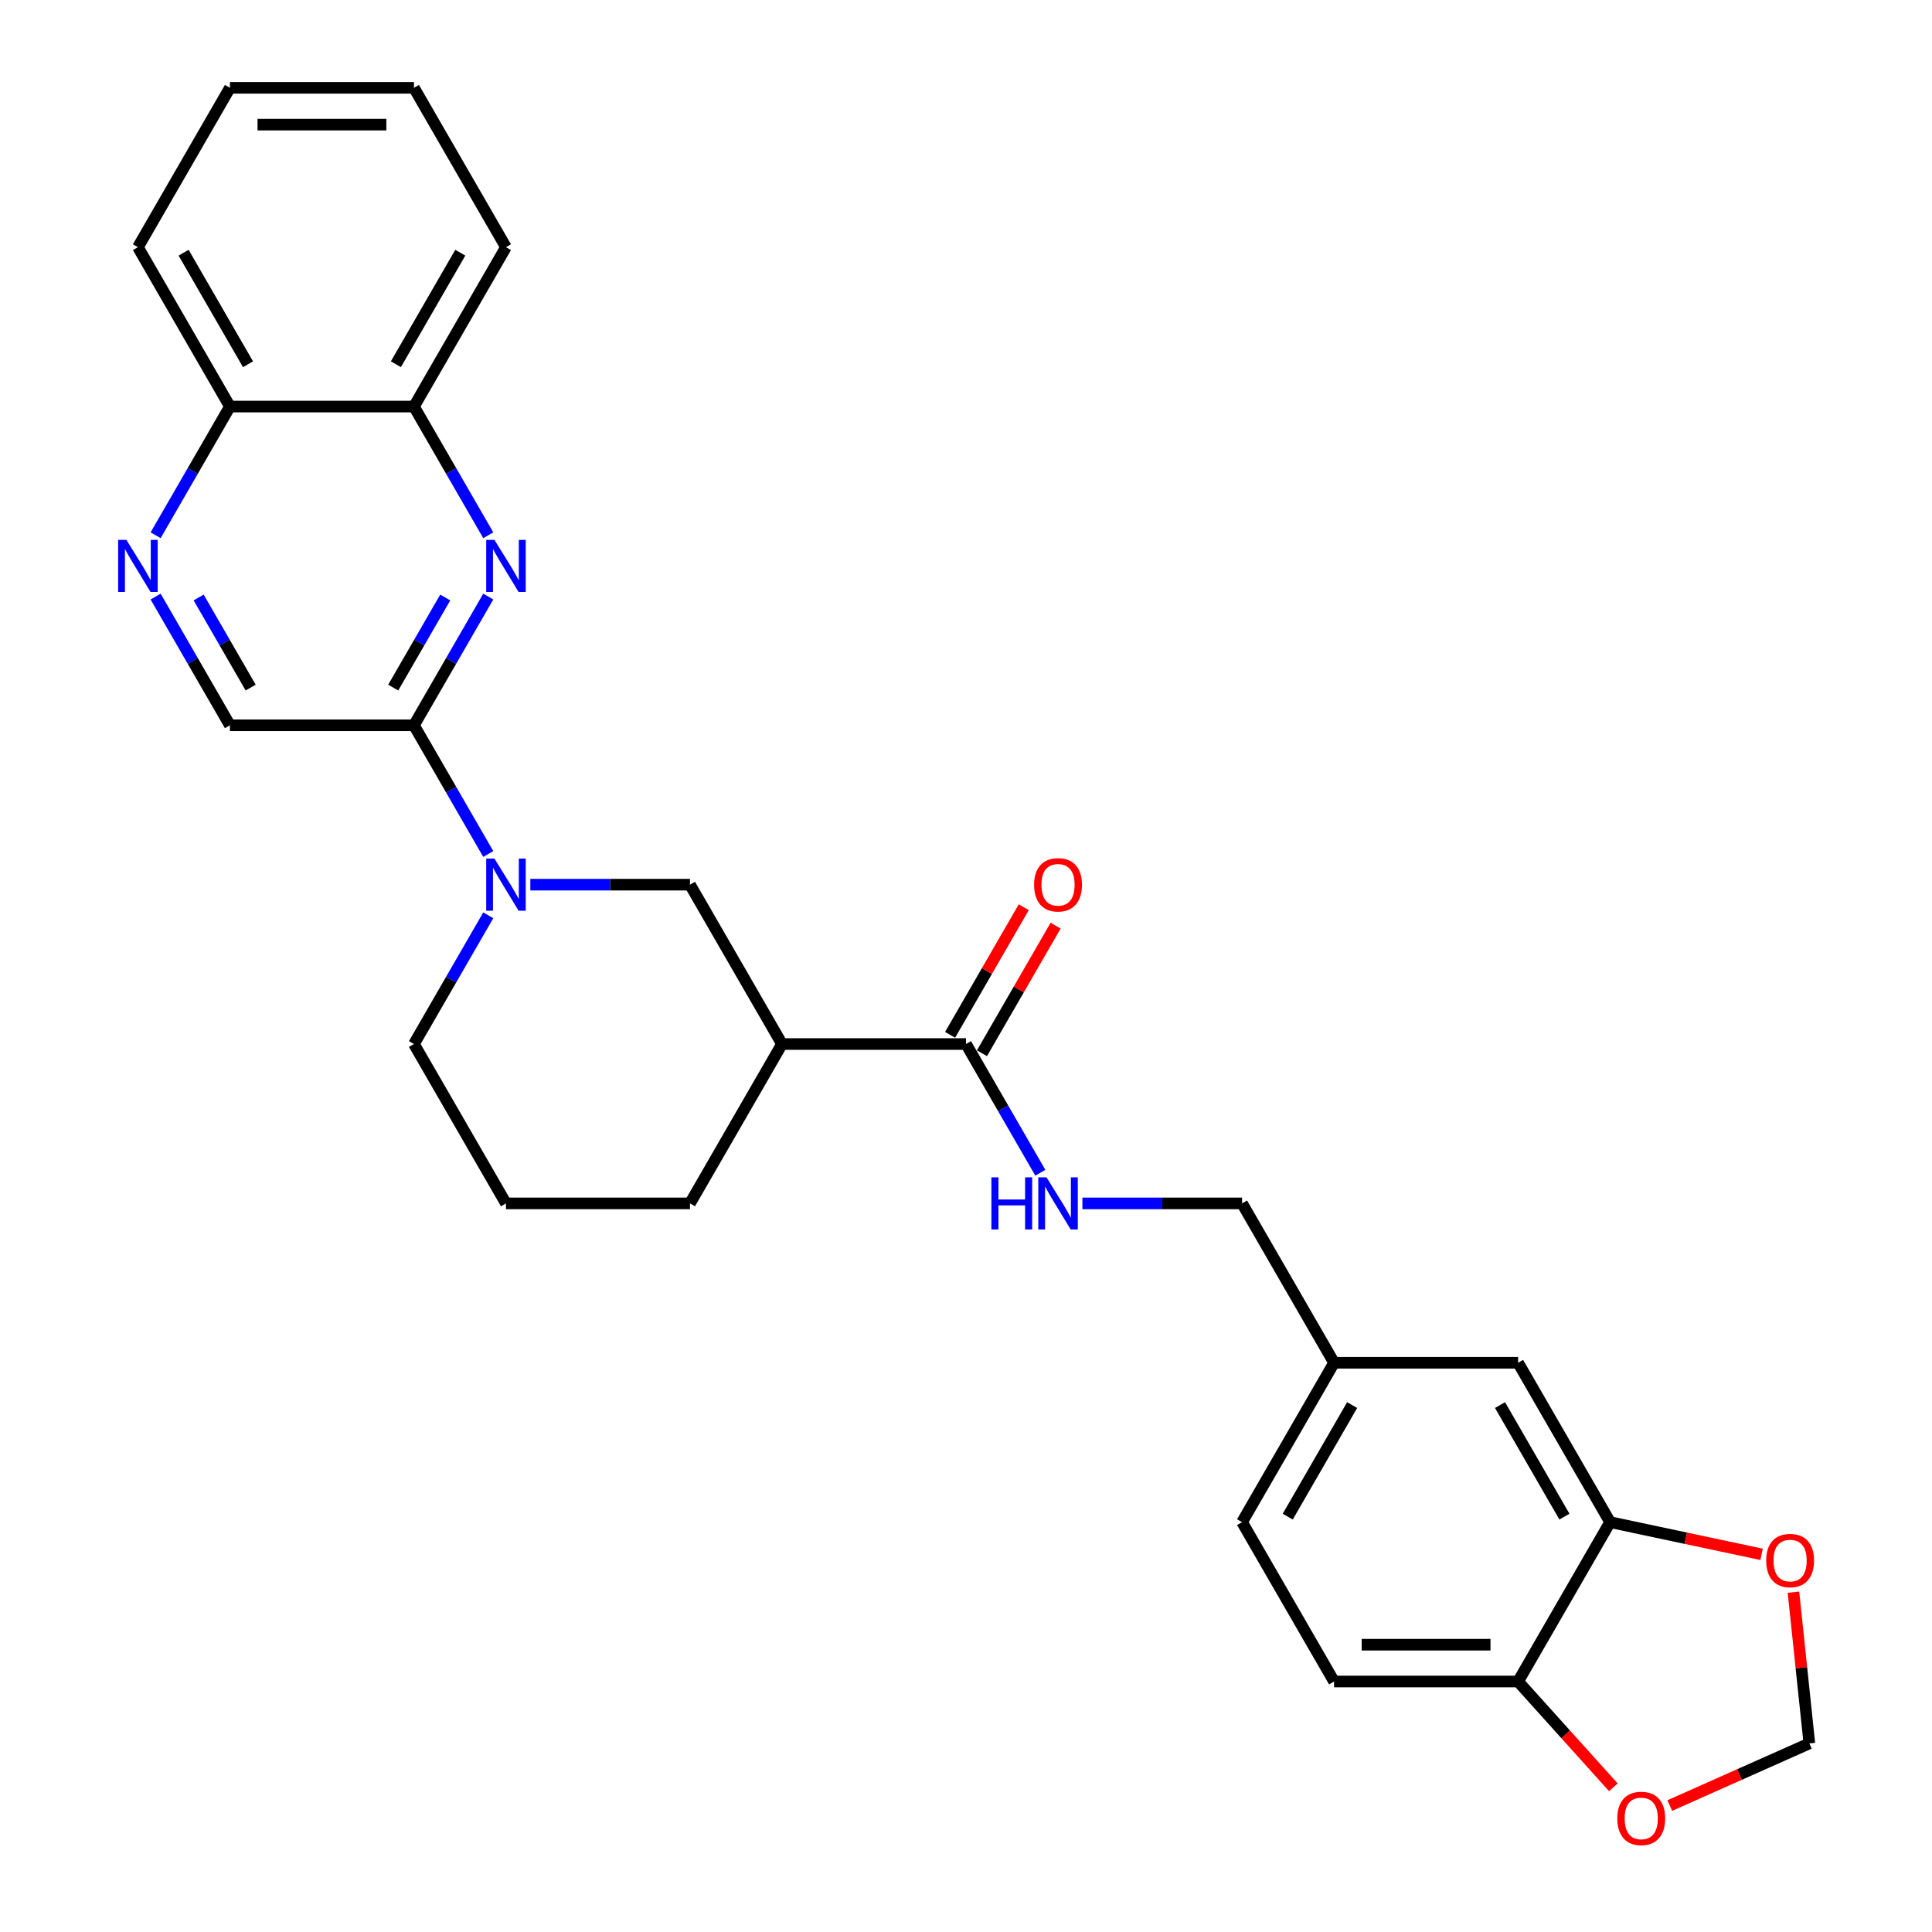 <?xml version='1.0' encoding='iso-8859-1'?>
<svg version='1.1' baseProfile='full'
              xmlns='http://www.w3.org/2000/svg'
                      xmlns:rdkit='http://www.rdkit.org/xml'
                      xmlns:xlink='http://www.w3.org/1999/xlink'
                  xml:space='preserve'
width='1000px' height='1000px' viewBox='0 0 1000 1000'>
<!-- END OF HEADER -->
<rect style='opacity:1.0;fill:#FFFFFF;stroke:none' width='1000' height='1000' x='0' y='0'> </rect>
<path class='bond-1' d='M 252.726,442.031 L 233.495,408.721' style='fill:none;fill-rule:evenodd;stroke:#0000FF;stroke-width:6px;stroke-linecap:butt;stroke-linejoin:miter;stroke-opacity:1' />
<path class='bond-1' d='M 233.495,408.721 L 214.263,375.411' style='fill:none;fill-rule:evenodd;stroke:#000000;stroke-width:6px;stroke-linecap:butt;stroke-linejoin:miter;stroke-opacity:1' />
<path class='bond-4' d='M 274.499,457.9 L 315.819,457.9' style='fill:none;fill-rule:evenodd;stroke:#0000FF;stroke-width:6px;stroke-linecap:butt;stroke-linejoin:miter;stroke-opacity:1' />
<path class='bond-4' d='M 315.819,457.9 L 357.138,457.9' style='fill:none;fill-rule:evenodd;stroke:#000000;stroke-width:6px;stroke-linecap:butt;stroke-linejoin:miter;stroke-opacity:1' />
<path class='bond-20' d='M 252.726,473.769 L 233.495,507.079' style='fill:none;fill-rule:evenodd;stroke:#0000FF;stroke-width:6px;stroke-linecap:butt;stroke-linejoin:miter;stroke-opacity:1' />
<path class='bond-20' d='M 233.495,507.079 L 214.263,540.389' style='fill:none;fill-rule:evenodd;stroke:#000000;stroke-width:6px;stroke-linecap:butt;stroke-linejoin:miter;stroke-opacity:1' />
<path class='bond-0' d='M 252.726,308.791 L 233.495,342.101' style='fill:none;fill-rule:evenodd;stroke:#0000FF;stroke-width:6px;stroke-linecap:butt;stroke-linejoin:miter;stroke-opacity:1' />
<path class='bond-0' d='M 233.495,342.101 L 214.263,375.411' style='fill:none;fill-rule:evenodd;stroke:#000000;stroke-width:6px;stroke-linecap:butt;stroke-linejoin:miter;stroke-opacity:1' />
<path class='bond-0' d='M 230.459,309.259 L 216.997,332.576' style='fill:none;fill-rule:evenodd;stroke:#0000FF;stroke-width:6px;stroke-linecap:butt;stroke-linejoin:miter;stroke-opacity:1' />
<path class='bond-0' d='M 216.997,332.576 L 203.535,355.893' style='fill:none;fill-rule:evenodd;stroke:#000000;stroke-width:6px;stroke-linecap:butt;stroke-linejoin:miter;stroke-opacity:1' />
<path class='bond-8' d='M 252.726,277.053 L 233.495,243.743' style='fill:none;fill-rule:evenodd;stroke:#0000FF;stroke-width:6px;stroke-linecap:butt;stroke-linejoin:miter;stroke-opacity:1' />
<path class='bond-8' d='M 233.495,243.743 L 214.263,210.433' style='fill:none;fill-rule:evenodd;stroke:#000000;stroke-width:6px;stroke-linecap:butt;stroke-linejoin:miter;stroke-opacity:1' />
<path class='bond-9' d='M 214.263,375.411 L 119.013,375.411' style='fill:none;fill-rule:evenodd;stroke:#000000;stroke-width:6px;stroke-linecap:butt;stroke-linejoin:miter;stroke-opacity:1' />
<path class='bond-2' d='M 404.763,540.389 L 357.138,457.9' style='fill:none;fill-rule:evenodd;stroke:#000000;stroke-width:6px;stroke-linecap:butt;stroke-linejoin:miter;stroke-opacity:1' />
<path class='bond-3' d='M 404.763,540.389 L 500.014,540.389' style='fill:none;fill-rule:evenodd;stroke:#000000;stroke-width:6px;stroke-linecap:butt;stroke-linejoin:miter;stroke-opacity:1' />
<path class='bond-28' d='M 404.763,540.389 L 357.138,622.878' style='fill:none;fill-rule:evenodd;stroke:#000000;stroke-width:6px;stroke-linecap:butt;stroke-linejoin:miter;stroke-opacity:1' />
<path class='bond-7' d='M 500.014,540.389 L 519.245,573.699' style='fill:none;fill-rule:evenodd;stroke:#000000;stroke-width:6px;stroke-linecap:butt;stroke-linejoin:miter;stroke-opacity:1' />
<path class='bond-7' d='M 519.245,573.699 L 538.477,607.01' style='fill:none;fill-rule:evenodd;stroke:#0000FF;stroke-width:6px;stroke-linecap:butt;stroke-linejoin:miter;stroke-opacity:1' />
<path class='bond-16' d='M 508.263,545.152 L 527.329,512.127' style='fill:none;fill-rule:evenodd;stroke:#000000;stroke-width:6px;stroke-linecap:butt;stroke-linejoin:miter;stroke-opacity:1' />
<path class='bond-16' d='M 527.329,512.127 L 546.396,479.103' style='fill:none;fill-rule:evenodd;stroke:#FF0000;stroke-width:6px;stroke-linecap:butt;stroke-linejoin:miter;stroke-opacity:1' />
<path class='bond-16' d='M 491.765,535.627 L 510.831,502.602' style='fill:none;fill-rule:evenodd;stroke:#000000;stroke-width:6px;stroke-linecap:butt;stroke-linejoin:miter;stroke-opacity:1' />
<path class='bond-16' d='M 510.831,502.602 L 529.898,469.578' style='fill:none;fill-rule:evenodd;stroke:#FF0000;stroke-width:6px;stroke-linecap:butt;stroke-linejoin:miter;stroke-opacity:1' />
<path class='bond-5' d='M 80.55,308.791 L 99.781,342.101' style='fill:none;fill-rule:evenodd;stroke:#0000FF;stroke-width:6px;stroke-linecap:butt;stroke-linejoin:miter;stroke-opacity:1' />
<path class='bond-5' d='M 99.781,342.101 L 119.013,375.411' style='fill:none;fill-rule:evenodd;stroke:#000000;stroke-width:6px;stroke-linecap:butt;stroke-linejoin:miter;stroke-opacity:1' />
<path class='bond-5' d='M 102.817,309.259 L 116.279,332.576' style='fill:none;fill-rule:evenodd;stroke:#0000FF;stroke-width:6px;stroke-linecap:butt;stroke-linejoin:miter;stroke-opacity:1' />
<path class='bond-5' d='M 116.279,332.576 L 129.741,355.893' style='fill:none;fill-rule:evenodd;stroke:#000000;stroke-width:6px;stroke-linecap:butt;stroke-linejoin:miter;stroke-opacity:1' />
<path class='bond-14' d='M 80.55,277.053 L 99.781,243.743' style='fill:none;fill-rule:evenodd;stroke:#0000FF;stroke-width:6px;stroke-linecap:butt;stroke-linejoin:miter;stroke-opacity:1' />
<path class='bond-14' d='M 99.781,243.743 L 119.013,210.433' style='fill:none;fill-rule:evenodd;stroke:#000000;stroke-width:6px;stroke-linecap:butt;stroke-linejoin:miter;stroke-opacity:1' />
<path class='bond-6' d='M 833.389,787.856 L 785.764,705.367' style='fill:none;fill-rule:evenodd;stroke:#000000;stroke-width:6px;stroke-linecap:butt;stroke-linejoin:miter;stroke-opacity:1' />
<path class='bond-6' d='M 809.748,785.008 L 776.41,727.266' style='fill:none;fill-rule:evenodd;stroke:#000000;stroke-width:6px;stroke-linecap:butt;stroke-linejoin:miter;stroke-opacity:1' />
<path class='bond-11' d='M 833.389,787.856 L 872.592,796.189' style='fill:none;fill-rule:evenodd;stroke:#000000;stroke-width:6px;stroke-linecap:butt;stroke-linejoin:miter;stroke-opacity:1' />
<path class='bond-11' d='M 872.592,796.189 L 911.794,804.522' style='fill:none;fill-rule:evenodd;stroke:#FF0000;stroke-width:6px;stroke-linecap:butt;stroke-linejoin:miter;stroke-opacity:1' />
<path class='bond-31' d='M 833.389,787.856 L 785.764,870.345' style='fill:none;fill-rule:evenodd;stroke:#000000;stroke-width:6px;stroke-linecap:butt;stroke-linejoin:miter;stroke-opacity:1' />
<path class='bond-19' d='M 560.25,622.878 L 601.569,622.878' style='fill:none;fill-rule:evenodd;stroke:#0000FF;stroke-width:6px;stroke-linecap:butt;stroke-linejoin:miter;stroke-opacity:1' />
<path class='bond-19' d='M 601.569,622.878 L 642.889,622.878' style='fill:none;fill-rule:evenodd;stroke:#000000;stroke-width:6px;stroke-linecap:butt;stroke-linejoin:miter;stroke-opacity:1' />
<path class='bond-24' d='M 214.263,210.433 L 261.888,127.944' style='fill:none;fill-rule:evenodd;stroke:#000000;stroke-width:6px;stroke-linecap:butt;stroke-linejoin:miter;stroke-opacity:1' />
<path class='bond-24' d='M 204.909,188.534 L 238.247,130.792' style='fill:none;fill-rule:evenodd;stroke:#000000;stroke-width:6px;stroke-linecap:butt;stroke-linejoin:miter;stroke-opacity:1' />
<path class='bond-29' d='M 214.263,210.433 L 119.013,210.433' style='fill:none;fill-rule:evenodd;stroke:#000000;stroke-width:6px;stroke-linecap:butt;stroke-linejoin:miter;stroke-opacity:1' />
<path class='bond-10' d='M 785.764,870.345 L 690.514,870.345' style='fill:none;fill-rule:evenodd;stroke:#000000;stroke-width:6px;stroke-linecap:butt;stroke-linejoin:miter;stroke-opacity:1' />
<path class='bond-10' d='M 771.477,851.295 L 704.802,851.295' style='fill:none;fill-rule:evenodd;stroke:#000000;stroke-width:6px;stroke-linecap:butt;stroke-linejoin:miter;stroke-opacity:1' />
<path class='bond-12' d='M 785.764,870.345 L 810.419,897.727' style='fill:none;fill-rule:evenodd;stroke:#000000;stroke-width:6px;stroke-linecap:butt;stroke-linejoin:miter;stroke-opacity:1' />
<path class='bond-12' d='M 810.419,897.727 L 835.074,925.109' style='fill:none;fill-rule:evenodd;stroke:#FF0000;stroke-width:6px;stroke-linecap:butt;stroke-linejoin:miter;stroke-opacity:1' />
<path class='bond-13' d='M 928.286,824.1 L 932.4,863.244' style='fill:none;fill-rule:evenodd;stroke:#FF0000;stroke-width:6px;stroke-linecap:butt;stroke-linejoin:miter;stroke-opacity:1' />
<path class='bond-13' d='M 932.4,863.244 L 936.514,902.388' style='fill:none;fill-rule:evenodd;stroke:#000000;stroke-width:6px;stroke-linecap:butt;stroke-linejoin:miter;stroke-opacity:1' />
<path class='bond-32' d='M 864.263,934.557 L 900.389,918.473' style='fill:none;fill-rule:evenodd;stroke:#FF0000;stroke-width:6px;stroke-linecap:butt;stroke-linejoin:miter;stroke-opacity:1' />
<path class='bond-32' d='M 900.389,918.473 L 936.514,902.388' style='fill:none;fill-rule:evenodd;stroke:#000000;stroke-width:6px;stroke-linecap:butt;stroke-linejoin:miter;stroke-opacity:1' />
<path class='bond-25' d='M 119.013,210.433 L 71.388,127.944' style='fill:none;fill-rule:evenodd;stroke:#000000;stroke-width:6px;stroke-linecap:butt;stroke-linejoin:miter;stroke-opacity:1' />
<path class='bond-25' d='M 128.367,188.534 L 95.029,130.792' style='fill:none;fill-rule:evenodd;stroke:#000000;stroke-width:6px;stroke-linecap:butt;stroke-linejoin:miter;stroke-opacity:1' />
<path class='bond-15' d='M 785.764,705.367 L 690.514,705.367' style='fill:none;fill-rule:evenodd;stroke:#000000;stroke-width:6px;stroke-linecap:butt;stroke-linejoin:miter;stroke-opacity:1' />
<path class='bond-17' d='M 690.514,870.345 L 642.889,787.856' style='fill:none;fill-rule:evenodd;stroke:#000000;stroke-width:6px;stroke-linecap:butt;stroke-linejoin:miter;stroke-opacity:1' />
<path class='bond-18' d='M 690.514,705.367 L 642.889,622.878' style='fill:none;fill-rule:evenodd;stroke:#000000;stroke-width:6px;stroke-linecap:butt;stroke-linejoin:miter;stroke-opacity:1' />
<path class='bond-21' d='M 690.514,705.367 L 642.889,787.856' style='fill:none;fill-rule:evenodd;stroke:#000000;stroke-width:6px;stroke-linecap:butt;stroke-linejoin:miter;stroke-opacity:1' />
<path class='bond-21' d='M 699.868,727.266 L 666.531,785.008' style='fill:none;fill-rule:evenodd;stroke:#000000;stroke-width:6px;stroke-linecap:butt;stroke-linejoin:miter;stroke-opacity:1' />
<path class='bond-23' d='M 214.263,540.389 L 261.888,622.878' style='fill:none;fill-rule:evenodd;stroke:#000000;stroke-width:6px;stroke-linecap:butt;stroke-linejoin:miter;stroke-opacity:1' />
<path class='bond-22' d='M 357.138,622.878 L 261.888,622.878' style='fill:none;fill-rule:evenodd;stroke:#000000;stroke-width:6px;stroke-linecap:butt;stroke-linejoin:miter;stroke-opacity:1' />
<path class='bond-26' d='M 261.888,127.944 L 214.263,45.455' style='fill:none;fill-rule:evenodd;stroke:#000000;stroke-width:6px;stroke-linecap:butt;stroke-linejoin:miter;stroke-opacity:1' />
<path class='bond-27' d='M 71.388,127.944 L 119.013,45.455' style='fill:none;fill-rule:evenodd;stroke:#000000;stroke-width:6px;stroke-linecap:butt;stroke-linejoin:miter;stroke-opacity:1' />
<path class='bond-30' d='M 214.263,45.455 L 119.013,45.455' style='fill:none;fill-rule:evenodd;stroke:#000000;stroke-width:6px;stroke-linecap:butt;stroke-linejoin:miter;stroke-opacity:1' />
<path class='bond-30' d='M 199.976,64.505 L 133.3,64.505' style='fill:none;fill-rule:evenodd;stroke:#000000;stroke-width:6px;stroke-linecap:butt;stroke-linejoin:miter;stroke-opacity:1' />
<path  class='atom-0' d='M 255.926 444.413
L 264.765 458.7
Q 265.641 460.11, 267.051 462.663
Q 268.46 465.215, 268.537 465.368
L 268.537 444.413
L 272.118 444.413
L 272.118 471.387
L 268.422 471.387
L 258.935 455.766
Q 257.831 453.938, 256.649 451.842
Q 255.506 449.747, 255.164 449.099
L 255.164 471.387
L 251.658 471.387
L 251.658 444.413
L 255.926 444.413
' fill='#0000FF'/>
<path  class='atom-1' d='M 255.926 279.434
L 264.765 293.722
Q 265.641 295.132, 267.051 297.684
Q 268.46 300.237, 268.537 300.389
L 268.537 279.434
L 272.118 279.434
L 272.118 306.409
L 268.422 306.409
L 258.935 290.788
Q 257.831 288.959, 256.649 286.864
Q 255.506 284.768, 255.164 284.121
L 255.164 306.409
L 251.658 306.409
L 251.658 279.434
L 255.926 279.434
' fill='#0000FF'/>
<path  class='atom-6' d='M 65.425 279.434
L 74.264 293.722
Q 75.141 295.132, 76.55 297.684
Q 77.96 300.237, 78.036 300.389
L 78.036 279.434
L 81.618 279.434
L 81.618 306.409
L 77.922 306.409
L 68.435 290.788
Q 67.33 288.959, 66.149 286.864
Q 65.006 284.768, 64.663 284.121
L 64.663 306.409
L 61.158 306.409
L 61.158 279.434
L 65.425 279.434
' fill='#0000FF'/>
<path  class='atom-8' d='M 513.139 609.391
L 516.797 609.391
L 516.797 620.859
L 530.589 620.859
L 530.589 609.391
L 534.247 609.391
L 534.247 636.366
L 530.589 636.366
L 530.589 623.907
L 516.797 623.907
L 516.797 636.366
L 513.139 636.366
L 513.139 609.391
' fill='#0000FF'/>
<path  class='atom-8' d='M 541.676 609.391
L 550.515 623.678
Q 551.392 625.088, 552.801 627.641
Q 554.211 630.193, 554.287 630.346
L 554.287 609.391
L 557.869 609.391
L 557.869 636.366
L 554.173 636.366
L 544.686 620.745
Q 543.581 618.916, 542.4 616.82
Q 541.257 614.725, 540.914 614.077
L 540.914 636.366
L 537.409 636.366
L 537.409 609.391
L 541.676 609.391
' fill='#0000FF'/>
<path  class='atom-12' d='M 914.176 807.736
Q 914.176 801.259, 917.376 797.64
Q 920.576 794.02, 926.558 794.02
Q 932.54 794.02, 935.74 797.64
Q 938.941 801.259, 938.941 807.736
Q 938.941 814.289, 935.702 818.023
Q 932.464 821.719, 926.558 821.719
Q 920.615 821.719, 917.376 818.023
Q 914.176 814.328, 914.176 807.736
M 926.558 818.671
Q 930.673 818.671, 932.883 815.928
Q 935.131 813.146, 935.131 807.736
Q 935.131 802.44, 932.883 799.773
Q 930.673 797.068, 926.558 797.068
Q 922.443 797.068, 920.195 799.735
Q 917.986 802.402, 917.986 807.736
Q 917.986 813.185, 920.195 815.928
Q 922.443 818.671, 926.558 818.671
' fill='#FF0000'/>
<path  class='atom-13' d='M 837.117 941.206
Q 837.117 934.729, 840.317 931.11
Q 843.517 927.49, 849.499 927.49
Q 855.481 927.49, 858.681 931.11
Q 861.882 934.729, 861.882 941.206
Q 861.882 947.76, 858.643 951.493
Q 855.405 955.189, 849.499 955.189
Q 843.555 955.189, 840.317 951.493
Q 837.117 947.798, 837.117 941.206
M 849.499 952.141
Q 853.614 952.141, 855.824 949.398
Q 858.072 946.617, 858.072 941.206
Q 858.072 935.91, 855.824 933.243
Q 853.614 930.538, 849.499 930.538
Q 845.384 930.538, 843.136 933.205
Q 840.927 935.872, 840.927 941.206
Q 840.927 946.655, 843.136 949.398
Q 845.384 952.141, 849.499 952.141
' fill='#FF0000'/>
<path  class='atom-17' d='M 535.256 457.976
Q 535.256 451.499, 538.457 447.88
Q 541.657 444.26, 547.639 444.26
Q 553.62 444.26, 556.821 447.88
Q 560.021 451.499, 560.021 457.976
Q 560.021 464.529, 556.783 468.263
Q 553.544 471.959, 547.639 471.959
Q 541.695 471.959, 538.457 468.263
Q 535.256 464.568, 535.256 457.976
M 547.639 468.911
Q 551.754 468.911, 553.963 466.168
Q 556.211 463.386, 556.211 457.976
Q 556.211 452.68, 553.963 450.013
Q 551.754 447.308, 547.639 447.308
Q 543.524 447.308, 541.276 449.975
Q 539.066 452.642, 539.066 457.976
Q 539.066 463.425, 541.276 466.168
Q 543.524 468.911, 547.639 468.911
' fill='#FF0000'/>
</svg>
